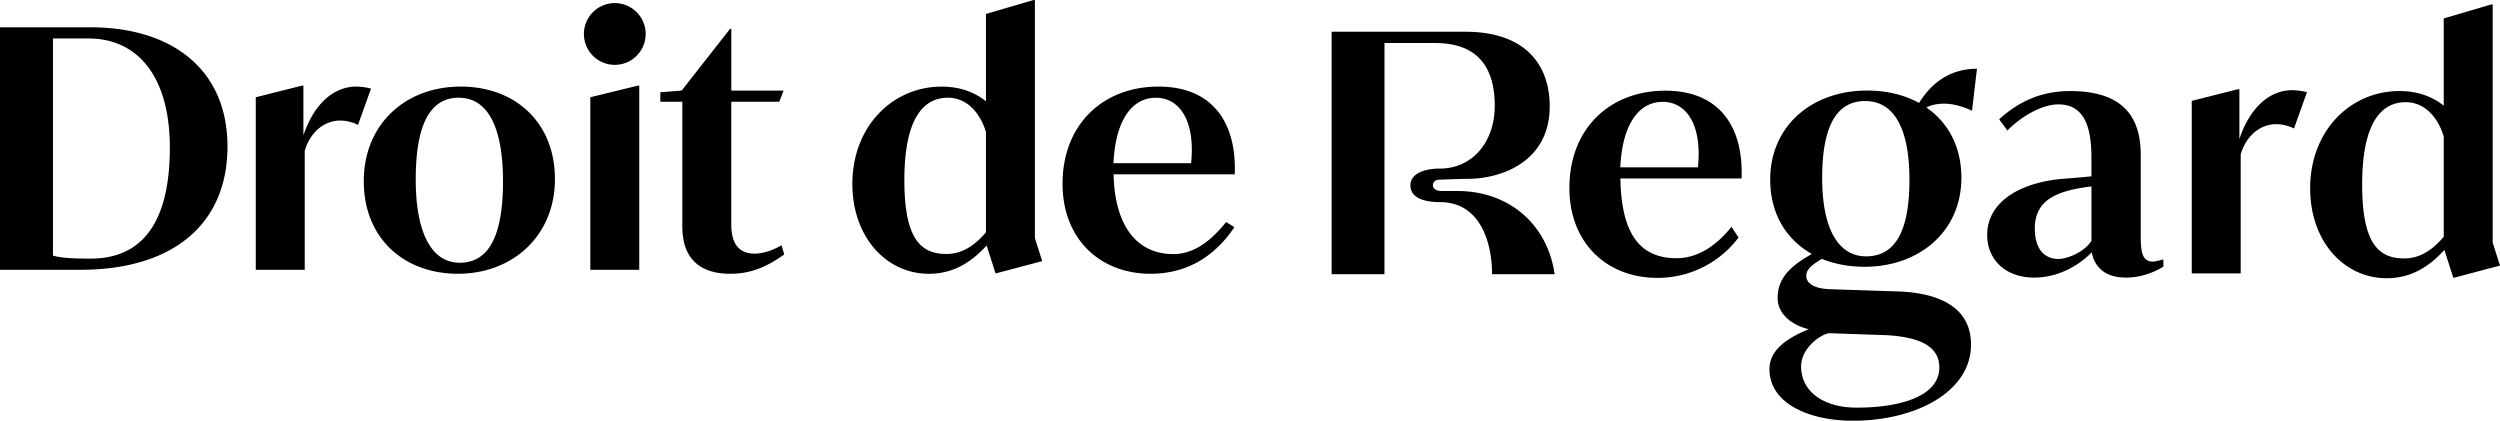 <svg xmlns="http://www.w3.org/2000/svg" fill="none" viewBox="0 0 208 35" width="208">
  <g fill="#000" clip-path="url(#a)">
    <path d="M51.15 5.396a2.569 2.569 0 1 0 0-5.138 2.569 2.569 0 0 0 0 5.138ZM62.783 21.102c-1.94 0-1.94-1.855-1.94-2.55V8.466h3.992l.359-.926h-4.35V2.41h-.112l-4.018 5.126-1.774.139v.79h1.829v10.378c0 1.412.388 3.934 3.99 3.934 1.829 0 3.16-.664 4.49-1.608l-.224-.76c-.886.497-1.635.693-2.244.693h.002ZM49.114 8.091v14.354h4.072V7.122h-.109l-3.963.969ZM29.649 7.204c-1.994 0-3.575 1.578-4.405 4.06V7.122h-.111l-3.853.969v14.354h4.073v-9.892c.444-1.524 1.58-2.522 2.966-2.522.443 0 .968.111 1.469.359l1.08-3.02a5.151 5.151 0 0 0-1.22-.166ZM7.536 2.272H0v20.173h6.706c7.648 0 12.22-3.768 12.22-10.254s-4.711-9.92-11.39-9.92Zm0 19.244c-1.774 0-2.55-.084-3.131-.25V3.2h2.938c4.268 0 6.788 3.366 6.788 9.074 0 6.206-2.272 9.243-6.595 9.243v-.002ZM38.33 7.204c-4.6 0-8.064 3.131-8.064 7.87 0 4.74 3.324 7.703 7.84 7.703 4.517 0 8.064-3.132 8.064-7.87 0-4.74-3.324-7.705-7.84-7.705v.002Zm-.085 14.656c-2.328 0-3.656-2.465-3.656-6.926 0-4.462 1.137-6.803 3.575-6.803 2.437 0 3.686 2.48 3.686 6.969 0 4.488-1.165 6.76-3.602 6.76h-.003ZM86.103 0h-.112L82.03 1.164v7.261c-.969-.775-2.19-1.218-3.686-1.218-4.1 0-7.427 3.324-7.427 8.09 0 4.405 2.799 7.482 6.374 7.482 1.967 0 3.49-.914 4.794-2.356l.748 2.329 3.88-1.026-.61-1.912V0ZM82.03 19.328c-1.107 1.303-2.163 1.801-3.297 1.801-2.133 0-3.49-1.26-3.49-6.139 0-4.6 1.275-6.86 3.628-6.86 1.524 0 2.661 1.192 3.159 2.855v8.343ZM186.317 11.564V7.422h-.112l-3.852.969v14.353h4.073v-9.892c.443-1.523 1.58-2.521 2.965-2.521.443 0 .969.111 1.469.359l1.08-3.02a5.15 5.15 0 0 0-1.219-.166c-1.994 0-3.575 1.578-4.404 4.06ZM159.66 8.562c-1.219-.67-2.688-1.028-4.315-1.028-4.601 0-8.064 2.948-8.064 7.407 0 2.839 1.333 4.99 3.458 6.183l-.421.258c-1.724 1.036-2.42 2.046-2.42 3.426 0 1.296 1.179 2.25 2.591 2.582-1.719.703-3.27 1.684-3.27 3.317 0 2.854 3.27 4.298 6.951 4.298 5.176 0 9.818-2.383 9.818-6.335 0-2.697-2.007-4.228-5.896-4.417l-5.866-.193c-1.568-.062-1.945-.659-1.945-1.097 0-.439.287-.768.852-1.145l.446-.282c1.05.43 2.247.659 3.545.659 4.573 0 8.064-2.948 8.064-7.408 0-2.586-1.107-4.598-2.908-5.841.403-.223.901-.32 1.498-.32.719 0 1.541.24 2.294.582l.412-3.49c-2.584 0-4.034 1.578-4.821 2.849l-.003-.005Zm-7.402 19.162 4.734.164c3.198.188 4.36 1.186 4.36 2.69 0 2.354-3.158 3.337-6.879 3.337-2.758 0-4.621-1.333-4.621-3.431 0-1.625 1.834-2.795 2.406-2.76Zm3.002-6.396c-2.328 0-3.656-2.32-3.656-6.518 0-4.2 1.137-6.404 3.575-6.404 2.437 0 3.686 2.336 3.686 6.56s-1.164 6.362-3.602 6.362h-.003ZM207.391 20.183V.369h-.111l-3.961 1.165v7.26c-.969-.775-2.19-1.218-3.687-1.218-4.102 0-7.427 3.324-7.427 8.09 0 4.405 2.8 7.482 6.374 7.482 1.967 0 3.491-.914 4.794-2.356l.748 2.33 3.88-1.026-.61-1.913Zm-4.072-.483c-1.108 1.303-2.163 1.8-3.298 1.8-2.133 0-3.49-1.26-3.49-6.138 0-4.6 1.275-6.86 3.629-6.86 1.524 0 2.661 1.192 3.159 2.854V19.7ZM178.109 19.531v-6.664c0-3.602-1.967-5.291-5.874-5.291-2.519 0-4.404.968-5.903 2.356l.683.929c1.115-1.14 2.832-2.175 4.244-2.175 2.304 0 2.748 2.16 2.748 4.461v1.524c-.803.084-1.524.139-2.577.223-3.768.389-6.097 2.133-6.097 4.655 0 2.024 1.497 3.547 3.907 3.547 1.774 0 3.52-.802 4.794-2.105.139.748.664 2.105 2.854 2.105 1.523 0 2.715-.664 3.104-.914v-.594c-.166.027-.652.178-.872.178-.932 0-1.013-.9-1.013-2.23l.002-.005Zm-4.1.498c-.545.905-1.96 1.517-2.765 1.517-.981 0-1.947-.645-1.947-2.53 0-2.329 1.717-3.146 4.712-3.505v4.518ZM96.384 7.204c-4.6 0-7.98 3.131-7.98 8.091 0 4.6 3.132 7.482 7.316 7.482 2.66 0 5.125-1.108 6.983-3.88l-.688-.426c-1.385 1.72-2.775 2.67-4.41 2.67-2.832 0-4.85-2.103-4.955-6.636h10.081c.166-4.142-1.717-7.3-6.345-7.3h-.002Zm2.715 6.374h-6.456c.139-3.351 1.415-5.445 3.52-5.445 1.94 0 3.298 1.843 2.938 5.445H99.1ZM138.553 7.546c-4.6 0-7.979 3.131-7.979 8.09 0 4.601 3.131 7.483 7.315 7.483a8.408 8.408 0 0 0 6.756-3.355l-.582-.894c-1.385 1.72-2.938 2.613-4.573 2.613-3.109 0-4.596-2.103-4.673-6.636H144.9c.166-4.143-1.717-7.301-6.344-7.301h-.003Zm2.715 6.374h-6.456c.139-3.352 1.415-5.445 3.521-5.445 1.939 0 3.297 1.843 2.938 5.445h-.003ZM121.227 15.89h-1.336c-.416 0-.671-.208-.671-.471s.208-.466.466-.466c0 0 1.907-.074 2.467-.074 2.502 0 6.783-1.254 6.783-6.04 0-3.394-1.977-6.198-7.018-6.198h-11.126v20.173h4.397V3.58h4.224c3.429 0 4.95 1.912 4.95 5.217 0 3.008-1.848 5.23-4.573 5.23-1.417 0-2.445.485-2.445 1.387 0 1.045 1.122 1.402 2.465 1.402 3.329 0 4.33 3.33 4.33 5.998h5.205c-.577-4.065-3.706-6.924-8.121-6.924h.003Z"/>
  </g>
  <defs>
    <clipPath id="a">
      <path fill="#fff" d="M0 0h208.001v35H0z"/>
    </clipPath>
  </defs>
</svg>